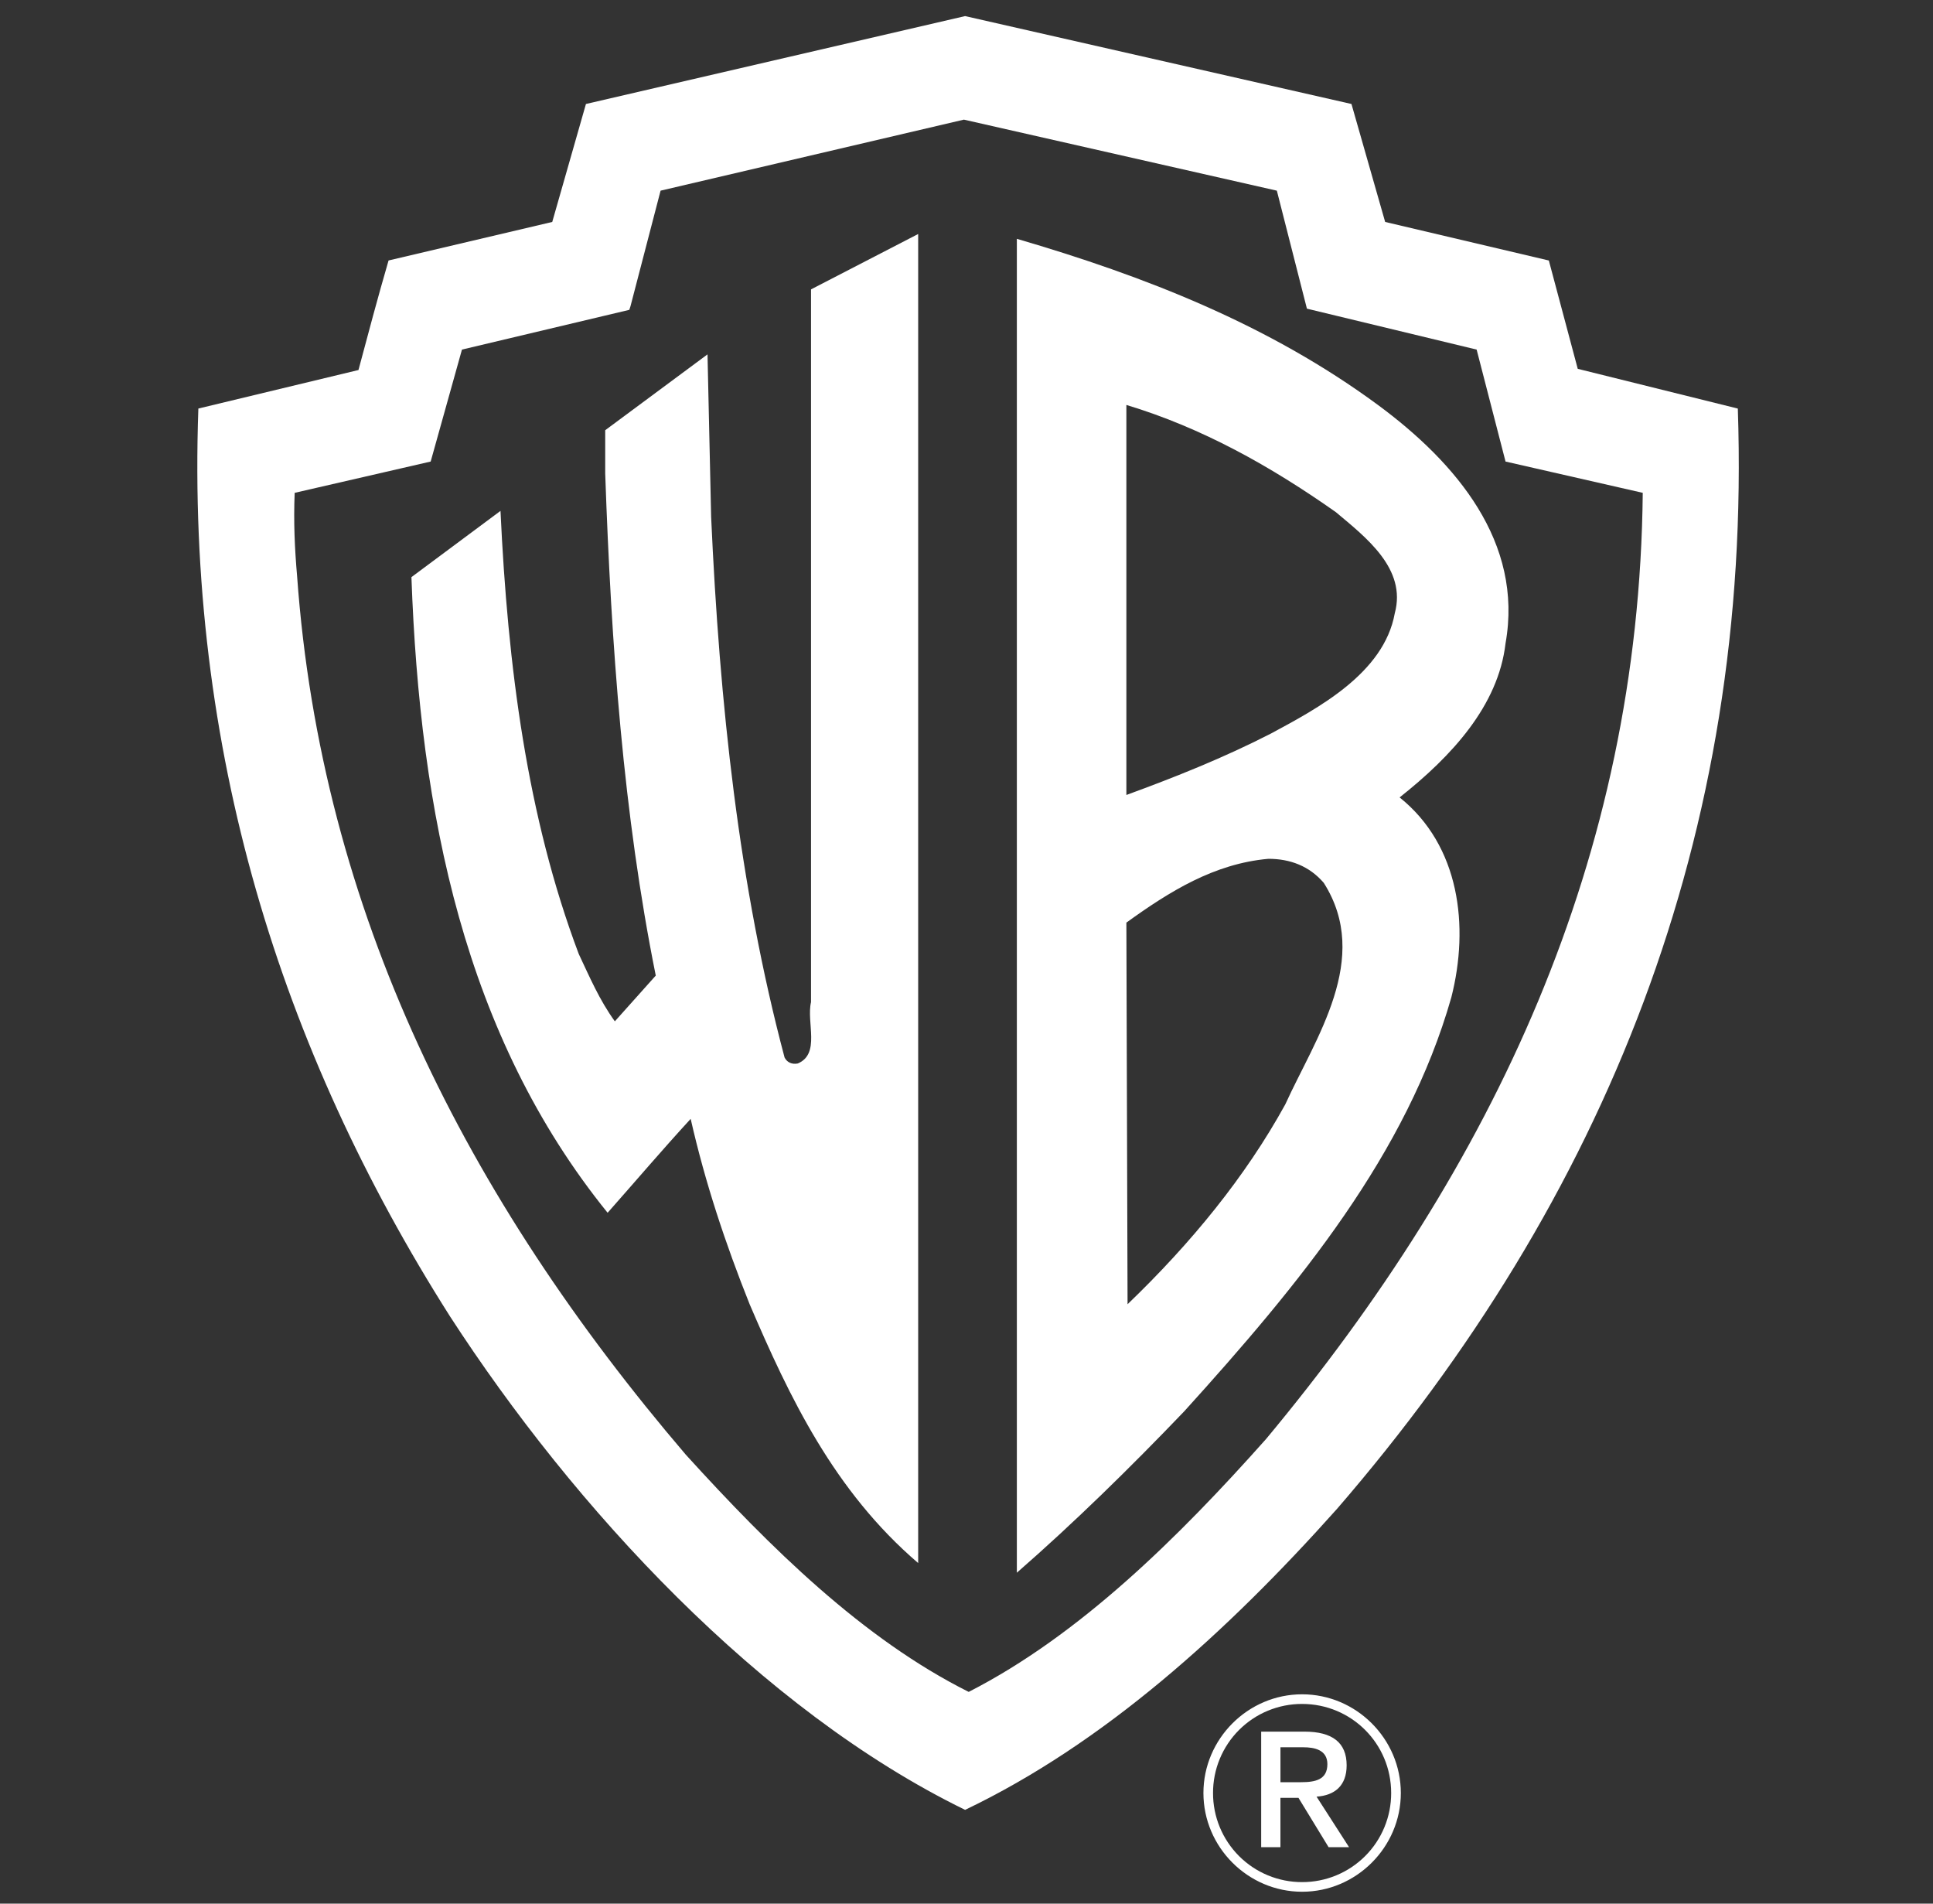 <svg width="65" height="64" viewBox="0 0 65 64" fill="none" xmlns="http://www.w3.org/2000/svg">
<rect x="0" y="0" width="65" height="64" fill="#333333" stroke="none"/>
<path fill-rule="evenodd" clip-rule="evenodd" d="M50.626 21.628C51.233 18.229 48.967 15.557 46.335 13.614C42.652 10.903 38.484 9.284 34.193 8.029V52.874C36.096 51.215 37.998 49.353 39.819 47.451C43.705 43.161 47.307 38.79 48.804 33.528C49.411 31.14 49.088 28.428 47.064 26.809C48.804 25.433 50.383 23.733 50.626 21.628ZM43.219 37.13C41.883 39.558 40.062 41.785 37.916 43.848L37.876 31.018C39.333 29.966 40.83 29.035 42.652 28.873C43.381 28.873 44.028 29.115 44.514 29.682C46.133 32.232 44.23 34.904 43.219 37.13ZM46.902 20.616C46.538 22.64 44.312 23.814 42.733 24.664C41.155 25.473 39.535 26.12 37.876 26.727V13.614C40.426 14.383 42.733 15.678 44.919 17.217C45.931 18.067 47.307 19.119 46.902 20.616ZM30.875 52.55V7.867L27.272 9.729V33.69C27.111 34.377 27.596 35.43 26.827 35.754C26.625 35.794 26.463 35.713 26.382 35.552C24.844 29.764 24.196 23.652 23.913 17.379L23.791 11.914L20.351 14.464V15.921C20.553 21.709 20.959 27.376 22.051 32.799L20.675 34.337C20.149 33.609 19.825 32.84 19.461 32.071C17.721 27.457 17.073 22.398 16.83 17.176L13.835 19.403C14.118 27.336 15.616 34.823 20.432 40.773C21.363 39.721 22.294 38.628 23.225 37.616C23.711 39.761 24.399 41.825 25.208 43.849C26.544 46.965 28.041 50.122 30.875 52.55Z" fill="white"/>
<path fill-rule="evenodd" clip-rule="evenodd" d="M58.437 13.736L53.054 12.4L52.082 8.758L46.578 7.462L45.445 3.496L32.453 0.541L19.703 3.496L18.57 7.462L13.066 8.757C12.701 10.012 12.378 11.226 12.054 12.44L6.67 13.735C6.266 25.189 9.423 35.267 15.13 44.253C19.299 50.688 25.572 57.488 32.453 60.847C37.107 58.621 41.236 54.897 44.959 50.728C53.985 40.287 58.923 28.064 58.437 13.736ZM42.571 48.382C39.617 51.701 36.297 54.979 32.574 56.881C29.012 55.1 25.896 52.025 23.063 48.908C15.697 40.287 10.799 30.654 9.99 19.362C9.909 18.431 9.869 17.541 9.909 16.569L14.482 15.517L15.534 11.753L21.161 10.417L21.201 10.296L22.213 6.41L32.412 4.022L42.936 6.41L43.947 10.377L49.654 11.753L50.626 15.517L55.24 16.569C55.118 28.873 50.221 39.194 42.571 48.382ZM44.271 60.403C44.878 60.362 45.283 60.038 45.283 59.35C45.283 58.581 44.797 58.217 43.866 58.217H42.409V62.102H43.056V60.443H43.663L44.676 62.102H45.364L44.271 60.403ZM43.057 59.917V58.743H43.826C44.19 58.743 44.635 58.824 44.635 59.309C44.635 59.836 44.23 59.917 43.745 59.917H43.057Z" fill="white"/>
<path fill-rule="evenodd" clip-rule="evenodd" d="M43.785 56.962C41.964 56.962 40.467 58.46 40.467 60.281C40.467 62.102 41.964 63.6 43.785 63.6C45.606 63.6 47.105 62.102 47.105 60.281C47.105 58.46 45.607 56.962 43.785 56.962ZM43.785 63.276C43.391 63.277 43.002 63.2 42.638 63.05C42.274 62.9 41.944 62.679 41.665 62.401C41.387 62.122 41.166 61.792 41.016 61.428C40.866 61.064 40.789 60.674 40.79 60.281C40.789 59.887 40.866 59.497 41.016 59.134C41.166 58.77 41.387 58.439 41.665 58.161C41.944 57.883 42.274 57.662 42.638 57.512C43.002 57.362 43.391 57.285 43.785 57.286C45.445 57.286 46.78 58.621 46.78 60.281C46.781 60.675 46.704 61.064 46.554 61.428C46.404 61.792 46.184 62.123 45.905 62.401C45.627 62.679 45.296 62.9 44.932 63.05C44.569 63.2 44.179 63.277 43.785 63.276Z" fill="white"/>
</svg>
